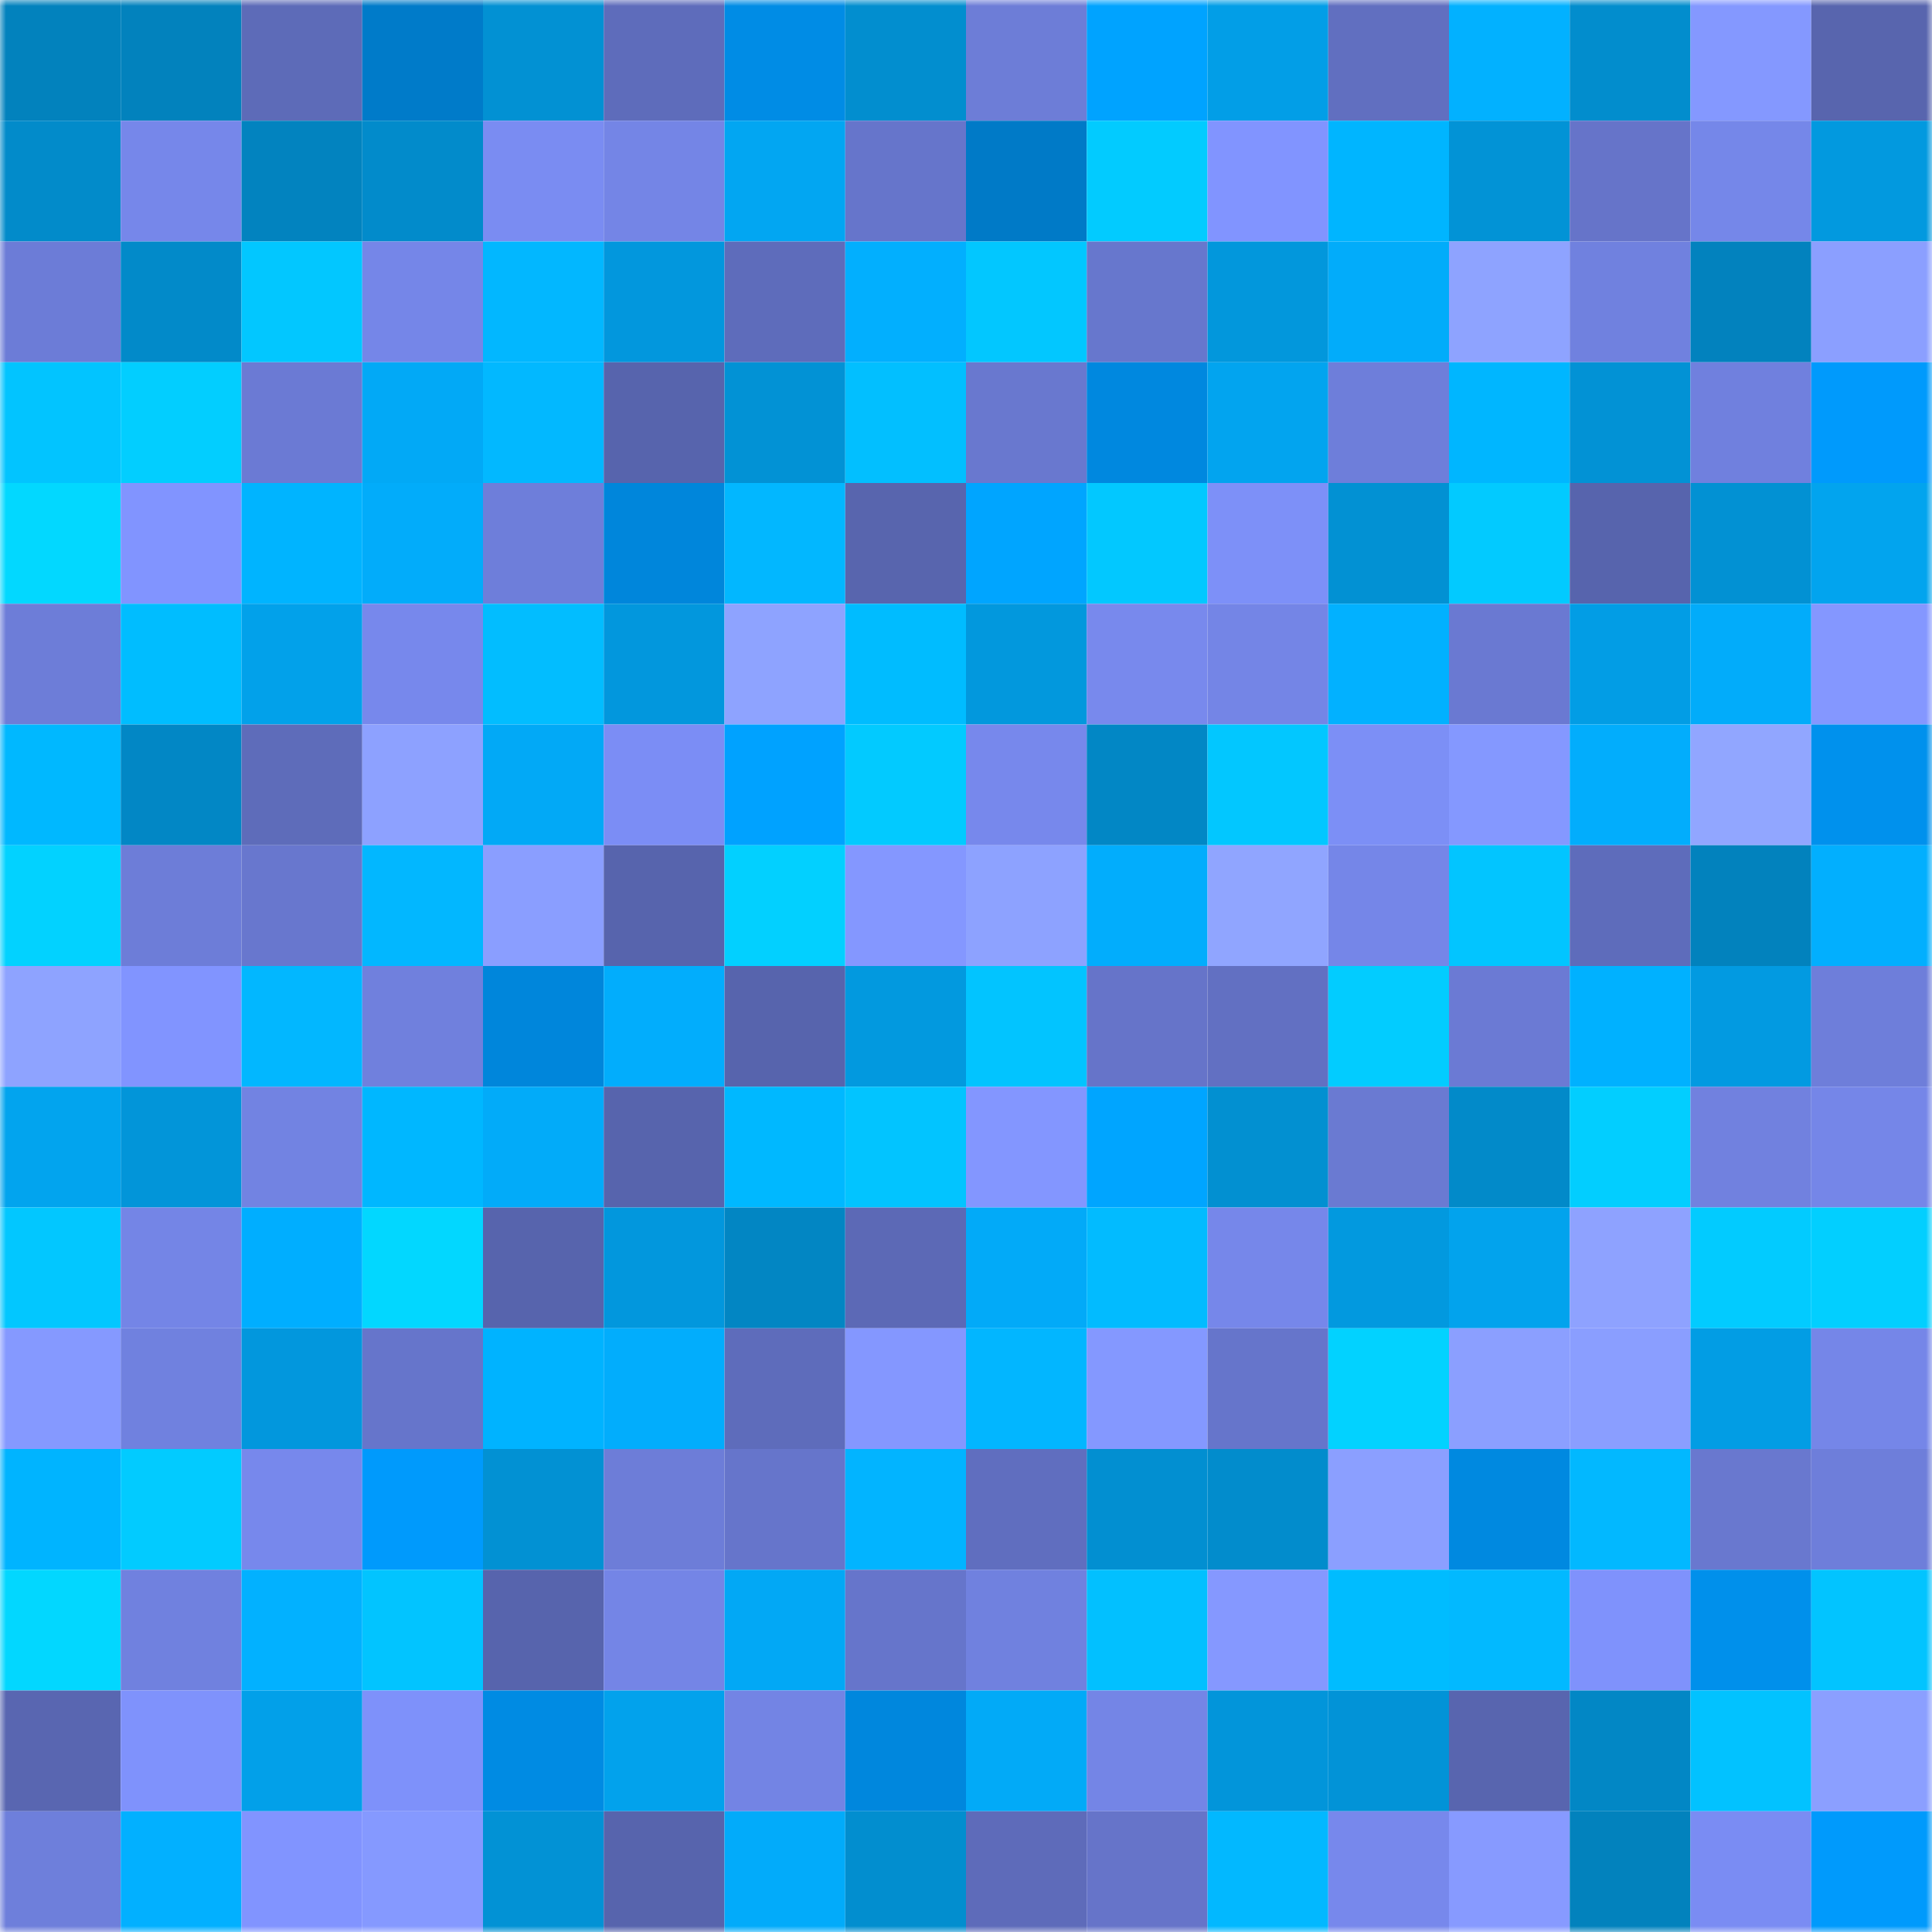 <svg viewBox="0 0 160 160" fill="none" role="img" xmlns="http://www.w3.org/2000/svg" width="240" height="240" name="ens%2Cyx9mio.eth"><mask id="1934826458" mask-type="alpha" maskUnits="userSpaceOnUse" x="0" y="0" width="160" height="160"><rect width="160" height="160" fill="#FFFFFF"></rect></mask><g mask="url(#1934826458)"><rect x="0" y="0" width="10" height="10" fill="#0282bd"></rect><rect x="10" y="0" width="10" height="10" fill="#0282bd"></rect><rect x="20" y="0" width="10" height="10" fill="#5d6bb8"></rect><rect x="30" y="0" width="10" height="10" fill="#007bc9"></rect><rect x="40" y="0" width="10" height="10" fill="#0291d3"></rect><rect x="50" y="0" width="10" height="10" fill="#5e6cbb"></rect><rect x="60" y="0" width="10" height="10" fill="#008ce5"></rect><rect x="70" y="0" width="10" height="10" fill="#028ecf"></rect><rect x="80" y="0" width="10" height="10" fill="#6d7dd7"></rect><rect x="90" y="0" width="10" height="10" fill="#00a3ff"></rect><rect x="100" y="0" width="10" height="10" fill="#029ee7"></rect><rect x="110" y="0" width="10" height="10" fill="#616fc0"></rect><rect x="120" y="0" width="10" height="10" fill="#02b1ff"></rect><rect x="130" y="0" width="10" height="10" fill="#028dcd"></rect><rect x="140" y="0" width="10" height="10" fill="#8498ff"></rect><rect x="150" y="0" width="10" height="10" fill="#5865ae"></rect><rect x="0" y="10" width="10" height="10" fill="#028bca"></rect><rect x="10" y="10" width="10" height="10" fill="#7687ea"></rect><rect x="20" y="10" width="10" height="10" fill="#0283bf"></rect><rect x="30" y="10" width="10" height="10" fill="#028bcb"></rect><rect x="40" y="10" width="10" height="10" fill="#7a8cf2"></rect><rect x="50" y="10" width="10" height="10" fill="#7485e6"></rect><rect x="60" y="10" width="10" height="10" fill="#02a6f2"></rect><rect x="70" y="10" width="10" height="10" fill="#6675cb"></rect><rect x="80" y="10" width="10" height="10" fill="#007ac7"></rect><rect x="90" y="10" width="10" height="10" fill="#02cbff"></rect><rect x="100" y="10" width="10" height="10" fill="#8194ff"></rect><rect x="110" y="10" width="10" height="10" fill="#00b5ff"></rect><rect x="120" y="10" width="10" height="10" fill="#0293d6"></rect><rect x="130" y="10" width="10" height="10" fill="#6674c9"></rect><rect x="140" y="10" width="10" height="10" fill="#7587e9"></rect><rect x="150" y="10" width="10" height="10" fill="#0299df"></rect><rect x="0" y="20" width="10" height="10" fill="#6c7cd7"></rect><rect x="10" y="20" width="10" height="10" fill="#028ac9"></rect><rect x="20" y="20" width="10" height="10" fill="#02c7ff"></rect><rect x="30" y="20" width="10" height="10" fill="#7586e8"></rect><rect x="40" y="20" width="10" height="10" fill="#02b7ff"></rect><rect x="50" y="20" width="10" height="10" fill="#0297dd"></rect><rect x="60" y="20" width="10" height="10" fill="#5e6cbb"></rect><rect x="70" y="20" width="10" height="10" fill="#02affe"></rect><rect x="80" y="20" width="10" height="10" fill="#02c7ff"></rect><rect x="90" y="20" width="10" height="10" fill="#6777cd"></rect><rect x="100" y="20" width="10" height="10" fill="#0297dc"></rect><rect x="110" y="20" width="10" height="10" fill="#02acfa"></rect><rect x="120" y="20" width="10" height="10" fill="#8ea3ff"></rect><rect x="130" y="20" width="10" height="10" fill="#7081df"></rect><rect x="140" y="20" width="10" height="10" fill="#0282be"></rect><rect x="150" y="20" width="10" height="10" fill="#8b9fff"></rect><rect x="0" y="30" width="10" height="10" fill="#02c4ff"></rect><rect x="10" y="30" width="10" height="10" fill="#02ceff"></rect><rect x="20" y="30" width="10" height="10" fill="#6b7ad4"></rect><rect x="30" y="30" width="10" height="10" fill="#02a9f6"></rect><rect x="40" y="30" width="10" height="10" fill="#02b8ff"></rect><rect x="50" y="30" width="10" height="10" fill="#5764ad"></rect><rect x="60" y="30" width="10" height="10" fill="#0292d5"></rect><rect x="70" y="30" width="10" height="10" fill="#02bfff"></rect><rect x="80" y="30" width="10" height="10" fill="#6978cf"></rect><rect x="90" y="30" width="10" height="10" fill="#0088df"></rect><rect x="100" y="30" width="10" height="10" fill="#02a4ef"></rect><rect x="110" y="30" width="10" height="10" fill="#6e7eda"></rect><rect x="120" y="30" width="10" height="10" fill="#00b6ff"></rect><rect x="130" y="30" width="10" height="10" fill="#0292d5"></rect><rect x="140" y="30" width="10" height="10" fill="#7080de"></rect><rect x="150" y="30" width="10" height="10" fill="#009afc"></rect><rect x="0" y="40" width="10" height="10" fill="#02d8ff"></rect><rect x="10" y="40" width="10" height="10" fill="#8194ff"></rect><rect x="20" y="40" width="10" height="10" fill="#00b4ff"></rect><rect x="30" y="40" width="10" height="10" fill="#02acfa"></rect><rect x="40" y="40" width="10" height="10" fill="#6e7eda"></rect><rect x="50" y="40" width="10" height="10" fill="#0086db"></rect><rect x="60" y="40" width="10" height="10" fill="#02b7ff"></rect><rect x="70" y="40" width="10" height="10" fill="#5865ae"></rect><rect x="80" y="40" width="10" height="10" fill="#00a5ff"></rect><rect x="90" y="40" width="10" height="10" fill="#02c8ff"></rect><rect x="100" y="40" width="10" height="10" fill="#7d90f8"></rect><rect x="110" y="40" width="10" height="10" fill="#0291d3"></rect><rect x="120" y="40" width="10" height="10" fill="#02caff"></rect><rect x="130" y="40" width="10" height="10" fill="#5764ad"></rect><rect x="140" y="40" width="10" height="10" fill="#0291d3"></rect><rect x="150" y="40" width="10" height="10" fill="#02a4ee"></rect><rect x="0" y="50" width="10" height="10" fill="#6d7dd8"></rect><rect x="10" y="50" width="10" height="10" fill="#00bdff"></rect><rect x="20" y="50" width="10" height="10" fill="#02a1ea"></rect><rect x="30" y="50" width="10" height="10" fill="#7788ec"></rect><rect x="40" y="50" width="10" height="10" fill="#02bdff"></rect><rect x="50" y="50" width="10" height="10" fill="#0297dd"></rect><rect x="60" y="50" width="10" height="10" fill="#8ea3ff"></rect><rect x="70" y="50" width="10" height="10" fill="#00bcff"></rect><rect x="80" y="50" width="10" height="10" fill="#0298dd"></rect><rect x="90" y="50" width="10" height="10" fill="#7889ed"></rect><rect x="100" y="50" width="10" height="10" fill="#7485e6"></rect><rect x="110" y="50" width="10" height="10" fill="#02b1ff"></rect><rect x="120" y="50" width="10" height="10" fill="#6a79d2"></rect><rect x="130" y="50" width="10" height="10" fill="#029de5"></rect><rect x="140" y="50" width="10" height="10" fill="#02acfa"></rect><rect x="150" y="50" width="10" height="10" fill="#8497ff"></rect><rect x="0" y="60" width="10" height="10" fill="#00b8ff"></rect><rect x="10" y="60" width="10" height="10" fill="#0287c5"></rect><rect x="20" y="60" width="10" height="10" fill="#5e6cba"></rect><rect x="30" y="60" width="10" height="10" fill="#8da1ff"></rect><rect x="40" y="60" width="10" height="10" fill="#02a9f6"></rect><rect x="50" y="60" width="10" height="10" fill="#7b8df5"></rect><rect x="60" y="60" width="10" height="10" fill="#00a2ff"></rect><rect x="70" y="60" width="10" height="10" fill="#02caff"></rect><rect x="80" y="60" width="10" height="10" fill="#7788ec"></rect><rect x="90" y="60" width="10" height="10" fill="#0287c5"></rect><rect x="100" y="60" width="10" height="10" fill="#02c7ff"></rect><rect x="110" y="60" width="10" height="10" fill="#7c8ff6"></rect><rect x="120" y="60" width="10" height="10" fill="#8498ff"></rect><rect x="130" y="60" width="10" height="10" fill="#02adfc"></rect><rect x="140" y="60" width="10" height="10" fill="#91a6ff"></rect><rect x="150" y="60" width="10" height="10" fill="#0091ed"></rect><rect x="0" y="70" width="10" height="10" fill="#02d2ff"></rect><rect x="10" y="70" width="10" height="10" fill="#6d7dd8"></rect><rect x="20" y="70" width="10" height="10" fill="#6877ce"></rect><rect x="30" y="70" width="10" height="10" fill="#02b7ff"></rect><rect x="40" y="70" width="10" height="10" fill="#8a9eff"></rect><rect x="50" y="70" width="10" height="10" fill="#5764ad"></rect><rect x="60" y="70" width="10" height="10" fill="#02d0ff"></rect><rect x="70" y="70" width="10" height="10" fill="#8497ff"></rect><rect x="80" y="70" width="10" height="10" fill="#8da2ff"></rect><rect x="90" y="70" width="10" height="10" fill="#02adfc"></rect><rect x="100" y="70" width="10" height="10" fill="#90a5ff"></rect><rect x="110" y="70" width="10" height="10" fill="#7586e8"></rect><rect x="120" y="70" width="10" height="10" fill="#02c5ff"></rect><rect x="130" y="70" width="10" height="10" fill="#5e6cbb"></rect><rect x="140" y="70" width="10" height="10" fill="#0282bd"></rect><rect x="150" y="70" width="10" height="10" fill="#02affe"></rect><rect x="0" y="80" width="10" height="10" fill="#8ea3ff"></rect><rect x="10" y="80" width="10" height="10" fill="#8194ff"></rect><rect x="20" y="80" width="10" height="10" fill="#02b7ff"></rect><rect x="30" y="80" width="10" height="10" fill="#7080dd"></rect><rect x="40" y="80" width="10" height="10" fill="#0086db"></rect><rect x="50" y="80" width="10" height="10" fill="#02adfc"></rect><rect x="60" y="80" width="10" height="10" fill="#5764ad"></rect><rect x="70" y="80" width="10" height="10" fill="#0299df"></rect><rect x="80" y="80" width="10" height="10" fill="#02c4ff"></rect><rect x="90" y="80" width="10" height="10" fill="#6674c9"></rect><rect x="100" y="80" width="10" height="10" fill="#6270c2"></rect><rect x="110" y="80" width="10" height="10" fill="#02ccff"></rect><rect x="120" y="80" width="10" height="10" fill="#6b7ad4"></rect><rect x="130" y="80" width="10" height="10" fill="#00b1ff"></rect><rect x="140" y="80" width="10" height="10" fill="#029ae1"></rect><rect x="150" y="80" width="10" height="10" fill="#6e7eda"></rect><rect x="0" y="90" width="10" height="10" fill="#02a4ee"></rect><rect x="10" y="90" width="10" height="10" fill="#0295d9"></rect><rect x="20" y="90" width="10" height="10" fill="#7283e2"></rect><rect x="30" y="90" width="10" height="10" fill="#00b7ff"></rect><rect x="40" y="90" width="10" height="10" fill="#02abf9"></rect><rect x="50" y="90" width="10" height="10" fill="#5764ad"></rect><rect x="60" y="90" width="10" height="10" fill="#00b8ff"></rect><rect x="70" y="90" width="10" height="10" fill="#02c4ff"></rect><rect x="80" y="90" width="10" height="10" fill="#8396ff"></rect><rect x="90" y="90" width="10" height="10" fill="#00a5ff"></rect><rect x="100" y="90" width="10" height="10" fill="#0290d1"></rect><rect x="110" y="90" width="10" height="10" fill="#6a7ad2"></rect><rect x="120" y="90" width="10" height="10" fill="#028ac9"></rect><rect x="130" y="90" width="10" height="10" fill="#02ceff"></rect><rect x="140" y="90" width="10" height="10" fill="#7181df"></rect><rect x="150" y="90" width="10" height="10" fill="#7586e8"></rect><rect x="0" y="100" width="10" height="10" fill="#02c7ff"></rect><rect x="10" y="100" width="10" height="10" fill="#7485e6"></rect><rect x="20" y="100" width="10" height="10" fill="#00aeff"></rect><rect x="30" y="100" width="10" height="10" fill="#02d7ff"></rect><rect x="40" y="100" width="10" height="10" fill="#5764ad"></rect><rect x="50" y="100" width="10" height="10" fill="#0297dd"></rect><rect x="60" y="100" width="10" height="10" fill="#0286c3"></rect><rect x="70" y="100" width="10" height="10" fill="#5c69b6"></rect><rect x="80" y="100" width="10" height="10" fill="#02aaf8"></rect><rect x="90" y="100" width="10" height="10" fill="#02bbff"></rect><rect x="100" y="100" width="10" height="10" fill="#7687ea"></rect><rect x="110" y="100" width="10" height="10" fill="#0299df"></rect><rect x="120" y="100" width="10" height="10" fill="#02a3ed"></rect><rect x="130" y="100" width="10" height="10" fill="#8ea2ff"></rect><rect x="140" y="100" width="10" height="10" fill="#02cbff"></rect><rect x="150" y="100" width="10" height="10" fill="#02cfff"></rect><rect x="0" y="110" width="10" height="10" fill="#8599ff"></rect><rect x="10" y="110" width="10" height="10" fill="#7081df"></rect><rect x="20" y="110" width="10" height="10" fill="#0297dd"></rect><rect x="30" y="110" width="10" height="10" fill="#6675cb"></rect><rect x="40" y="110" width="10" height="10" fill="#00b3ff"></rect><rect x="50" y="110" width="10" height="10" fill="#02adfc"></rect><rect x="60" y="110" width="10" height="10" fill="#5e6cbb"></rect><rect x="70" y="110" width="10" height="10" fill="#8497ff"></rect><rect x="80" y="110" width="10" height="10" fill="#02b6ff"></rect><rect x="90" y="110" width="10" height="10" fill="#8498ff"></rect><rect x="100" y="110" width="10" height="10" fill="#6675cb"></rect><rect x="110" y="110" width="10" height="10" fill="#02d2ff"></rect><rect x="120" y="110" width="10" height="10" fill="#8b9fff"></rect><rect x="130" y="110" width="10" height="10" fill="#8a9eff"></rect><rect x="140" y="110" width="10" height="10" fill="#029de4"></rect><rect x="150" y="110" width="10" height="10" fill="#7586e8"></rect><rect x="0" y="120" width="10" height="10" fill="#00b4ff"></rect><rect x="10" y="120" width="10" height="10" fill="#02cbff"></rect><rect x="20" y="120" width="10" height="10" fill="#7788ec"></rect><rect x="30" y="120" width="10" height="10" fill="#009afc"></rect><rect x="40" y="120" width="10" height="10" fill="#0291d3"></rect><rect x="50" y="120" width="10" height="10" fill="#6d7dd8"></rect><rect x="60" y="120" width="10" height="10" fill="#6675cb"></rect><rect x="70" y="120" width="10" height="10" fill="#02b4ff"></rect><rect x="80" y="120" width="10" height="10" fill="#606ebf"></rect><rect x="90" y="120" width="10" height="10" fill="#028fd1"></rect><rect x="100" y="120" width="10" height="10" fill="#028ccc"></rect><rect x="110" y="120" width="10" height="10" fill="#8b9fff"></rect><rect x="120" y="120" width="10" height="10" fill="#0089e0"></rect><rect x="130" y="120" width="10" height="10" fill="#02b8ff"></rect><rect x="140" y="120" width="10" height="10" fill="#6978cf"></rect><rect x="150" y="120" width="10" height="10" fill="#6e7eda"></rect><rect x="0" y="130" width="10" height="10" fill="#02d7ff"></rect><rect x="10" y="130" width="10" height="10" fill="#7081df"></rect><rect x="20" y="130" width="10" height="10" fill="#02b1ff"></rect><rect x="30" y="130" width="10" height="10" fill="#02c4ff"></rect><rect x="40" y="130" width="10" height="10" fill="#5764ad"></rect><rect x="50" y="130" width="10" height="10" fill="#7485e6"></rect><rect x="60" y="130" width="10" height="10" fill="#02a8f5"></rect><rect x="70" y="130" width="10" height="10" fill="#6675cb"></rect><rect x="80" y="130" width="10" height="10" fill="#7081df"></rect><rect x="90" y="130" width="10" height="10" fill="#02c0ff"></rect><rect x="100" y="130" width="10" height="10" fill="#8598ff"></rect><rect x="110" y="130" width="10" height="10" fill="#00bcff"></rect><rect x="120" y="130" width="10" height="10" fill="#02b9ff"></rect><rect x="130" y="130" width="10" height="10" fill="#7f92fc"></rect><rect x="140" y="130" width="10" height="10" fill="#0090eb"></rect><rect x="150" y="130" width="10" height="10" fill="#02c4ff"></rect><rect x="0" y="140" width="10" height="10" fill="#5966b1"></rect><rect x="10" y="140" width="10" height="10" fill="#7f92fc"></rect><rect x="20" y="140" width="10" height="10" fill="#02a0e9"></rect><rect x="30" y="140" width="10" height="10" fill="#7e91fa"></rect><rect x="40" y="140" width="10" height="10" fill="#008be3"></rect><rect x="50" y="140" width="10" height="10" fill="#02a2ec"></rect><rect x="60" y="140" width="10" height="10" fill="#7384e4"></rect><rect x="70" y="140" width="10" height="10" fill="#0087dd"></rect><rect x="80" y="140" width="10" height="10" fill="#02aaf7"></rect><rect x="90" y="140" width="10" height="10" fill="#7485e6"></rect><rect x="100" y="140" width="10" height="10" fill="#0295da"></rect><rect x="110" y="140" width="10" height="10" fill="#0293d7"></rect><rect x="120" y="140" width="10" height="10" fill="#5865af"></rect><rect x="130" y="140" width="10" height="10" fill="#0287c5"></rect><rect x="140" y="140" width="10" height="10" fill="#02c2ff"></rect><rect x="150" y="140" width="10" height="10" fill="#8b9fff"></rect><rect x="0" y="150" width="10" height="10" fill="#6e7fdb"></rect><rect x="10" y="150" width="10" height="10" fill="#02b0ff"></rect><rect x="20" y="150" width="10" height="10" fill="#8194ff"></rect><rect x="30" y="150" width="10" height="10" fill="#8599ff"></rect><rect x="40" y="150" width="10" height="10" fill="#0292d5"></rect><rect x="50" y="150" width="10" height="10" fill="#5764ad"></rect><rect x="60" y="150" width="10" height="10" fill="#02abfa"></rect><rect x="70" y="150" width="10" height="10" fill="#028ecf"></rect><rect x="80" y="150" width="10" height="10" fill="#5e6bba"></rect><rect x="90" y="150" width="10" height="10" fill="#6674c9"></rect><rect x="100" y="150" width="10" height="10" fill="#02b8ff"></rect><rect x="110" y="150" width="10" height="10" fill="#7788ec"></rect><rect x="120" y="150" width="10" height="10" fill="#879aff"></rect><rect x="130" y="150" width="10" height="10" fill="#0282bd"></rect><rect x="140" y="150" width="10" height="10" fill="#7a8cf3"></rect><rect x="150" y="150" width="10" height="10" fill="#009afc"></rect></g></svg>
